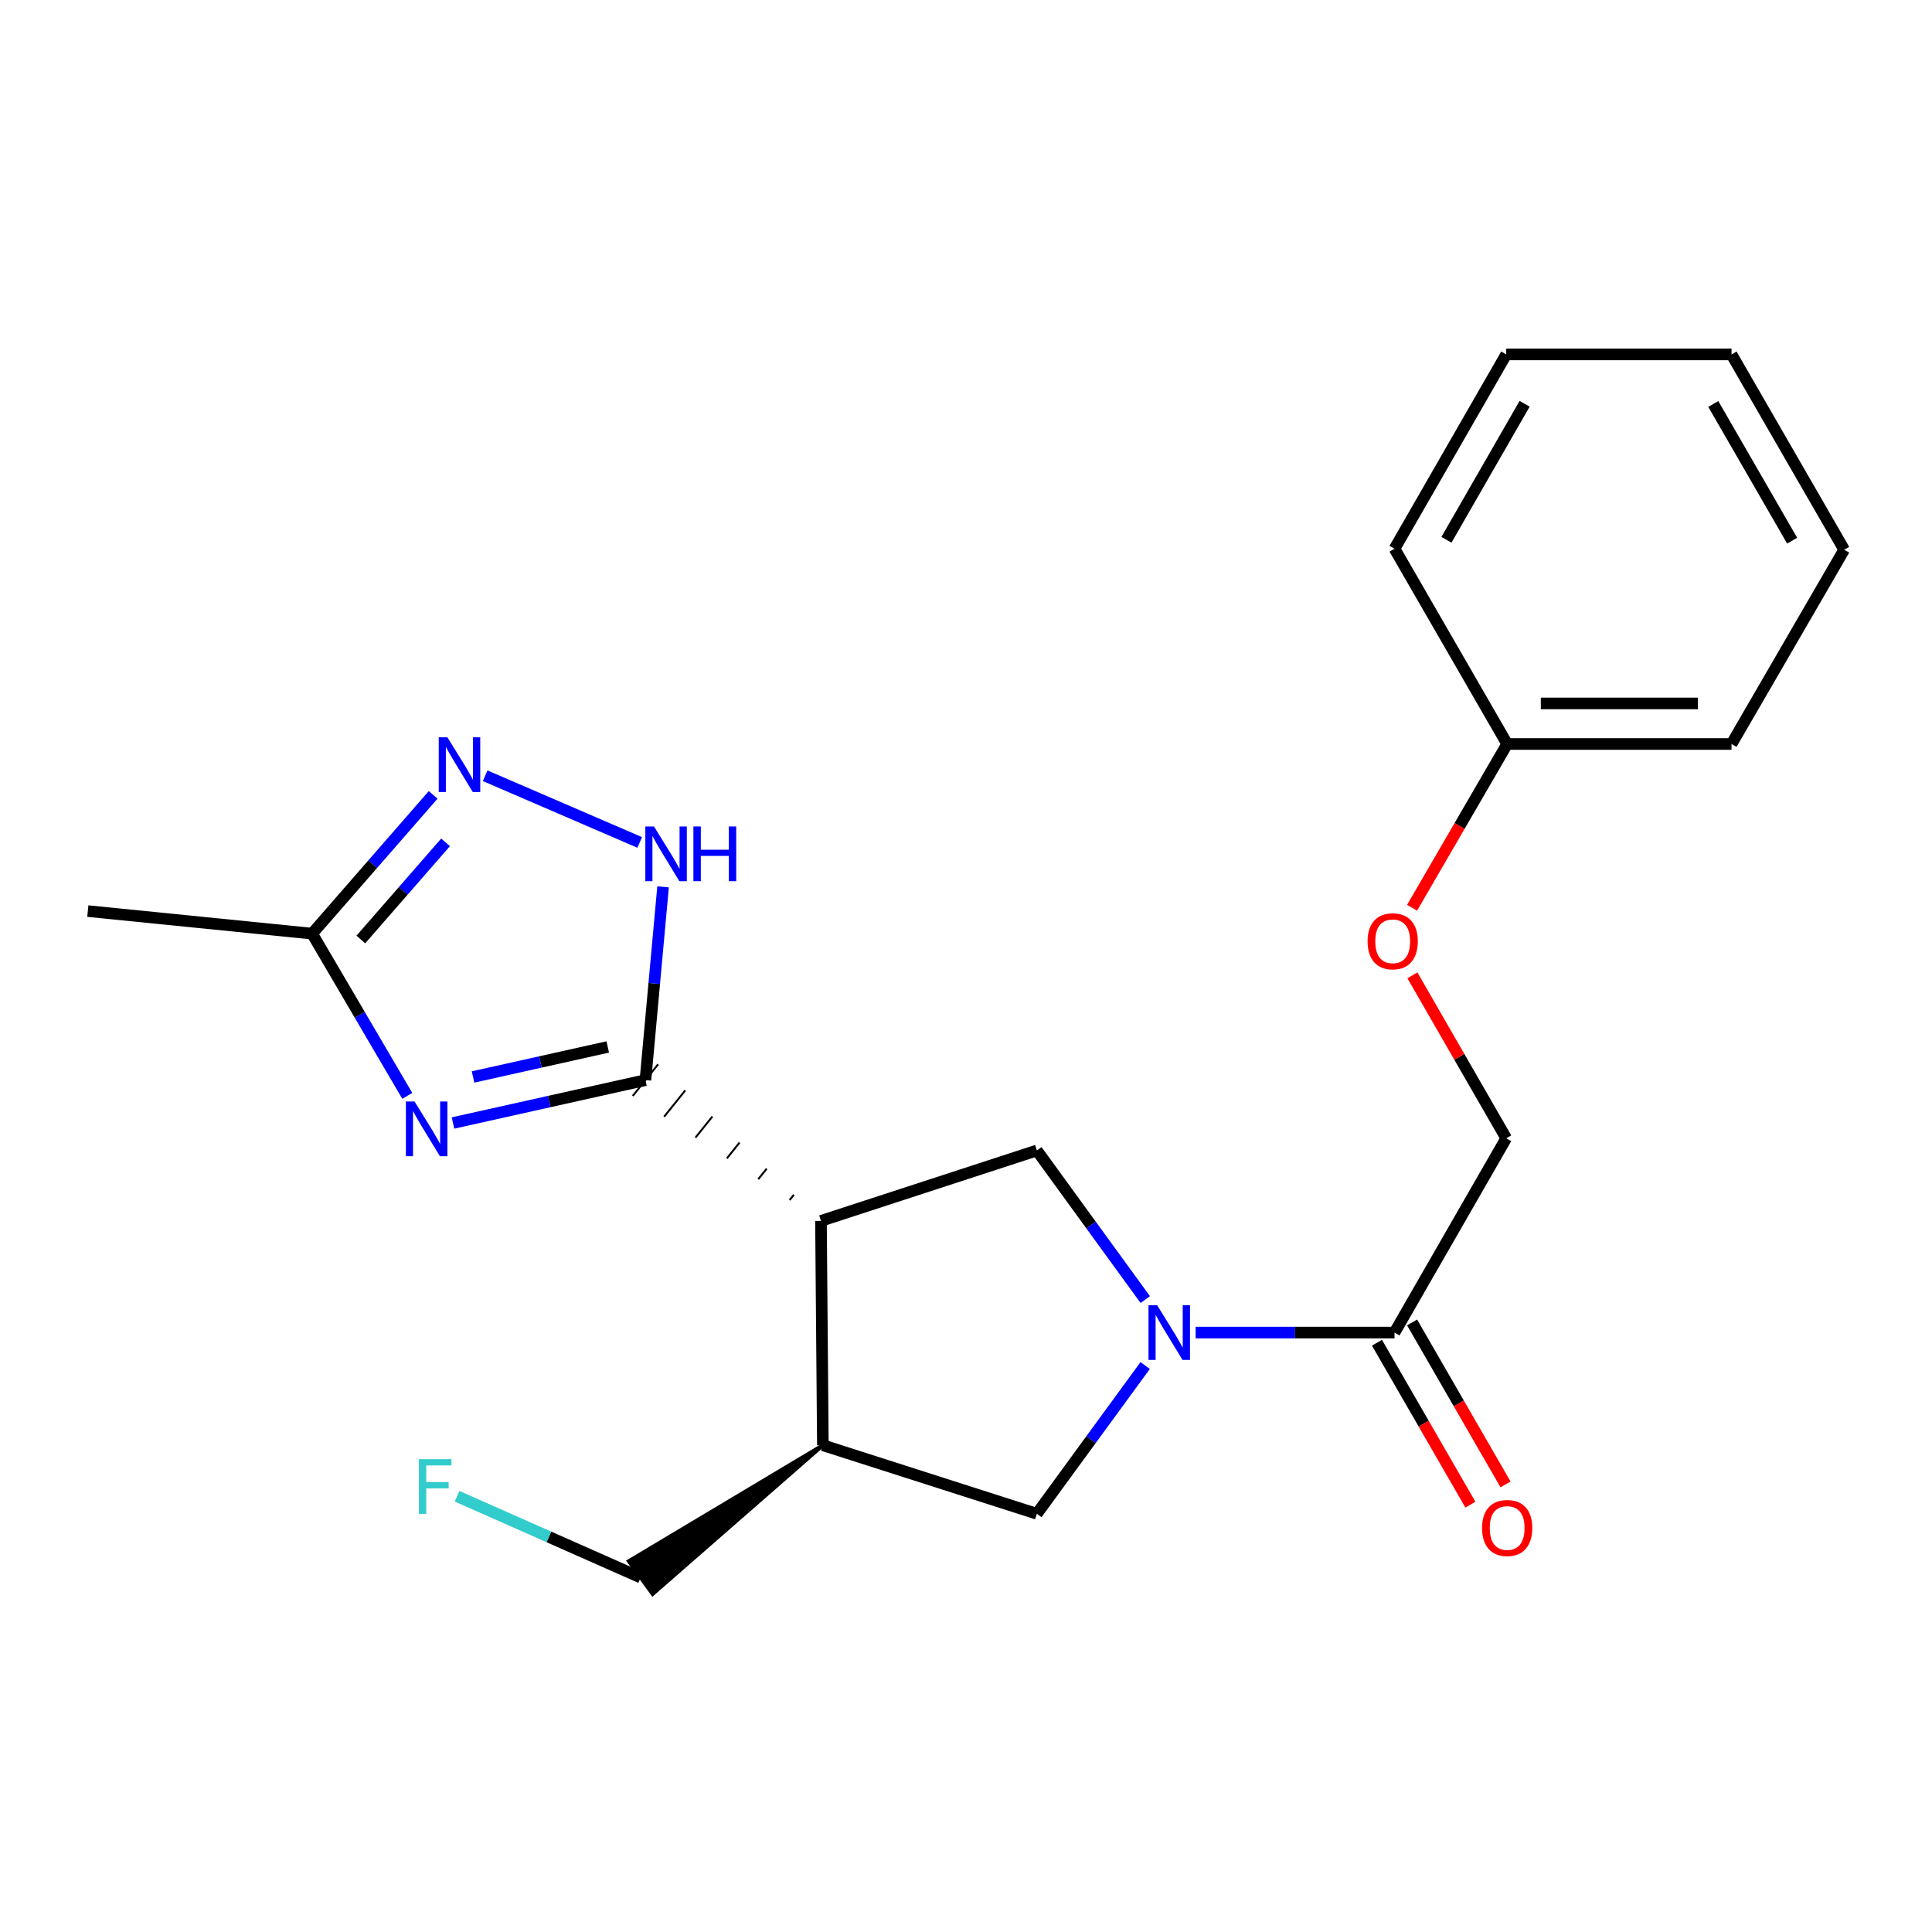 <?xml version='1.0' encoding='iso-8859-1'?>
<svg version='1.1' baseProfile='full'
              xmlns='http://www.w3.org/2000/svg'
                      xmlns:rdkit='http://www.rdkit.org/xml'
                      xmlns:xlink='http://www.w3.org/1999/xlink'
                  xml:space='preserve'
width='1000px' height='1000px' viewBox='0 0 1000 1000'>
<!-- END OF HEADER -->
<rect style='opacity:1.0;fill:#FFFFFF;stroke:none' width='1000' height='1000' x='0' y='0'> </rect>
<path class='bond-0' d='M 334.079,559.054 L 284.276,570.157' style='fill:none;fill-rule:evenodd;stroke:#000000;stroke-width:6px;stroke-linecap:butt;stroke-linejoin:miter;stroke-opacity:1' />
<path class='bond-0' d='M 284.276,570.157 L 234.474,581.261' style='fill:none;fill-rule:evenodd;stroke:#0000FF;stroke-width:6px;stroke-linecap:butt;stroke-linejoin:miter;stroke-opacity:1' />
<path class='bond-0' d='M 314.571,541.897 L 279.709,549.67' style='fill:none;fill-rule:evenodd;stroke:#000000;stroke-width:6px;stroke-linecap:butt;stroke-linejoin:miter;stroke-opacity:1' />
<path class='bond-0' d='M 279.709,549.67 L 244.847,557.442' style='fill:none;fill-rule:evenodd;stroke:#0000FF;stroke-width:6px;stroke-linecap:butt;stroke-linejoin:miter;stroke-opacity:1' />
<path class='bond-1' d='M 410.886,618.417 L 408.697,621.147' style='fill:none;fill-rule:evenodd;stroke:#000000;stroke-width:1.0px;stroke-linecap:butt;stroke-linejoin:miter;stroke-opacity:1' />
<path class='bond-1' d='M 396.838,604.907 L 392.46,610.366' style='fill:none;fill-rule:evenodd;stroke:#000000;stroke-width:1.0px;stroke-linecap:butt;stroke-linejoin:miter;stroke-opacity:1' />
<path class='bond-1' d='M 382.79,591.397 L 376.223,599.585' style='fill:none;fill-rule:evenodd;stroke:#000000;stroke-width:1.0px;stroke-linecap:butt;stroke-linejoin:miter;stroke-opacity:1' />
<path class='bond-1' d='M 368.742,577.887 L 359.986,588.804' style='fill:none;fill-rule:evenodd;stroke:#000000;stroke-width:1.0px;stroke-linecap:butt;stroke-linejoin:miter;stroke-opacity:1' />
<path class='bond-1' d='M 354.694,564.377 L 343.749,578.023' style='fill:none;fill-rule:evenodd;stroke:#000000;stroke-width:1.0px;stroke-linecap:butt;stroke-linejoin:miter;stroke-opacity:1' />
<path class='bond-1' d='M 340.646,550.867 L 327.512,567.242' style='fill:none;fill-rule:evenodd;stroke:#000000;stroke-width:1.0px;stroke-linecap:butt;stroke-linejoin:miter;stroke-opacity:1' />
<path class='bond-3' d='M 334.079,559.054 L 338.64,509.046' style='fill:none;fill-rule:evenodd;stroke:#000000;stroke-width:6px;stroke-linecap:butt;stroke-linejoin:miter;stroke-opacity:1' />
<path class='bond-3' d='M 338.64,509.046 L 343.201,459.037' style='fill:none;fill-rule:evenodd;stroke:#0000FF;stroke-width:6px;stroke-linecap:butt;stroke-linejoin:miter;stroke-opacity:1' />
<path class='bond-7' d='M 210.809,567.213 L 186.183,525.233' style='fill:none;fill-rule:evenodd;stroke:#0000FF;stroke-width:6px;stroke-linecap:butt;stroke-linejoin:miter;stroke-opacity:1' />
<path class='bond-7' d='M 186.183,525.233 L 161.557,483.254' style='fill:none;fill-rule:evenodd;stroke:#000000;stroke-width:6px;stroke-linecap:butt;stroke-linejoin:miter;stroke-opacity:1' />
<path class='bond-5' d='M 424.934,631.928 L 536.676,595.485' style='fill:none;fill-rule:evenodd;stroke:#000000;stroke-width:6px;stroke-linecap:butt;stroke-linejoin:miter;stroke-opacity:1' />
<path class='bond-6' d='M 424.934,631.928 L 425.914,748.054' style='fill:none;fill-rule:evenodd;stroke:#000000;stroke-width:6px;stroke-linecap:butt;stroke-linejoin:miter;stroke-opacity:1' />
<path class='bond-2' d='M 592.786,672.661 L 564.731,634.073' style='fill:none;fill-rule:evenodd;stroke:#0000FF;stroke-width:6px;stroke-linecap:butt;stroke-linejoin:miter;stroke-opacity:1' />
<path class='bond-2' d='M 564.731,634.073 L 536.676,595.485' style='fill:none;fill-rule:evenodd;stroke:#000000;stroke-width:6px;stroke-linecap:butt;stroke-linejoin:miter;stroke-opacity:1' />
<path class='bond-8' d='M 618.854,689.734 L 670.329,689.734' style='fill:none;fill-rule:evenodd;stroke:#0000FF;stroke-width:6px;stroke-linecap:butt;stroke-linejoin:miter;stroke-opacity:1' />
<path class='bond-8' d='M 670.329,689.734 L 721.803,689.734' style='fill:none;fill-rule:evenodd;stroke:#000000;stroke-width:6px;stroke-linecap:butt;stroke-linejoin:miter;stroke-opacity:1' />
<path class='bond-23' d='M 592.733,706.798 L 564.704,745.163' style='fill:none;fill-rule:evenodd;stroke:#0000FF;stroke-width:6px;stroke-linecap:butt;stroke-linejoin:miter;stroke-opacity:1' />
<path class='bond-23' d='M 564.704,745.163 L 536.676,783.528' style='fill:none;fill-rule:evenodd;stroke:#000000;stroke-width:6px;stroke-linecap:butt;stroke-linejoin:miter;stroke-opacity:1' />
<path class='bond-4' d='M 331.109,436.045 L 251.116,401.523' style='fill:none;fill-rule:evenodd;stroke:#0000FF;stroke-width:6px;stroke-linecap:butt;stroke-linejoin:miter;stroke-opacity:1' />
<path class='bond-22' d='M 224.195,411.433 L 192.876,447.344' style='fill:none;fill-rule:evenodd;stroke:#0000FF;stroke-width:6px;stroke-linecap:butt;stroke-linejoin:miter;stroke-opacity:1' />
<path class='bond-22' d='M 192.876,447.344 L 161.557,483.254' style='fill:none;fill-rule:evenodd;stroke:#000000;stroke-width:6px;stroke-linecap:butt;stroke-linejoin:miter;stroke-opacity:1' />
<path class='bond-22' d='M 230.619,436.003 L 208.696,461.141' style='fill:none;fill-rule:evenodd;stroke:#0000FF;stroke-width:6px;stroke-linecap:butt;stroke-linejoin:miter;stroke-opacity:1' />
<path class='bond-22' d='M 208.696,461.141 L 186.773,486.278' style='fill:none;fill-rule:evenodd;stroke:#000000;stroke-width:6px;stroke-linecap:butt;stroke-linejoin:miter;stroke-opacity:1' />
<path class='bond-9' d='M 425.914,748.054 L 536.676,783.528' style='fill:none;fill-rule:evenodd;stroke:#000000;stroke-width:6px;stroke-linecap:butt;stroke-linejoin:miter;stroke-opacity:1' />
<path class='bond-13' d='M 425.914,748.054 L 325.472,808.063 L 337.811,825.045 Z' style='fill:#000000;fill-rule:evenodd;fill-opacity:1;stroke:#000000;stroke-width:2px;stroke-linecap:butt;stroke-linejoin:miter;stroke-opacity:1;' />
<path class='bond-16' d='M 161.557,483.254 L 45.455,471.581' style='fill:none;fill-rule:evenodd;stroke:#000000;stroke-width:6px;stroke-linecap:butt;stroke-linejoin:miter;stroke-opacity:1' />
<path class='bond-10' d='M 721.803,689.734 L 779.622,589.165' style='fill:none;fill-rule:evenodd;stroke:#000000;stroke-width:6px;stroke-linecap:butt;stroke-linejoin:miter;stroke-opacity:1' />
<path class='bond-11' d='M 712.712,694.979 L 736.894,736.896' style='fill:none;fill-rule:evenodd;stroke:#000000;stroke-width:6px;stroke-linecap:butt;stroke-linejoin:miter;stroke-opacity:1' />
<path class='bond-11' d='M 736.894,736.896 L 761.076,778.813' style='fill:none;fill-rule:evenodd;stroke:#FF0000;stroke-width:6px;stroke-linecap:butt;stroke-linejoin:miter;stroke-opacity:1' />
<path class='bond-11' d='M 730.895,684.489 L 755.076,726.406' style='fill:none;fill-rule:evenodd;stroke:#000000;stroke-width:6px;stroke-linecap:butt;stroke-linejoin:miter;stroke-opacity:1' />
<path class='bond-11' d='M 755.076,726.406 L 779.258,768.323' style='fill:none;fill-rule:evenodd;stroke:#FF0000;stroke-width:6px;stroke-linecap:butt;stroke-linejoin:miter;stroke-opacity:1' />
<path class='bond-12' d='M 779.622,589.165 L 755.338,546.997' style='fill:none;fill-rule:evenodd;stroke:#000000;stroke-width:6px;stroke-linecap:butt;stroke-linejoin:miter;stroke-opacity:1' />
<path class='bond-12' d='M 755.338,546.997 L 731.054,504.829' style='fill:none;fill-rule:evenodd;stroke:#FF0000;stroke-width:6px;stroke-linecap:butt;stroke-linejoin:miter;stroke-opacity:1' />
<path class='bond-14' d='M 730.887,469.856 L 755.499,427.471' style='fill:none;fill-rule:evenodd;stroke:#FF0000;stroke-width:6px;stroke-linecap:butt;stroke-linejoin:miter;stroke-opacity:1' />
<path class='bond-14' d='M 755.499,427.471 L 780.111,385.087' style='fill:none;fill-rule:evenodd;stroke:#000000;stroke-width:6px;stroke-linecap:butt;stroke-linejoin:miter;stroke-opacity:1' />
<path class='bond-15' d='M 331.642,816.554 L 284.106,795.5' style='fill:none;fill-rule:evenodd;stroke:#000000;stroke-width:6px;stroke-linecap:butt;stroke-linejoin:miter;stroke-opacity:1' />
<path class='bond-15' d='M 284.106,795.5 L 236.571,774.447' style='fill:none;fill-rule:evenodd;stroke:#33CCCC;stroke-width:6px;stroke-linecap:butt;stroke-linejoin:miter;stroke-opacity:1' />
<path class='bond-17' d='M 780.111,385.087 L 896.238,385.087' style='fill:none;fill-rule:evenodd;stroke:#000000;stroke-width:6px;stroke-linecap:butt;stroke-linejoin:miter;stroke-opacity:1' />
<path class='bond-17' d='M 797.53,364.096 L 878.819,364.096' style='fill:none;fill-rule:evenodd;stroke:#000000;stroke-width:6px;stroke-linecap:butt;stroke-linejoin:miter;stroke-opacity:1' />
<path class='bond-18' d='M 780.111,385.087 L 721.803,284.027' style='fill:none;fill-rule:evenodd;stroke:#000000;stroke-width:6px;stroke-linecap:butt;stroke-linejoin:miter;stroke-opacity:1' />
<path class='bond-20' d='M 896.238,385.087 L 954.545,284.529' style='fill:none;fill-rule:evenodd;stroke:#000000;stroke-width:6px;stroke-linecap:butt;stroke-linejoin:miter;stroke-opacity:1' />
<path class='bond-19' d='M 721.803,284.027 L 779.622,183.446' style='fill:none;fill-rule:evenodd;stroke:#000000;stroke-width:6px;stroke-linecap:butt;stroke-linejoin:miter;stroke-opacity:1' />
<path class='bond-19' d='M 748.675,279.401 L 789.147,208.994' style='fill:none;fill-rule:evenodd;stroke:#000000;stroke-width:6px;stroke-linecap:butt;stroke-linejoin:miter;stroke-opacity:1' />
<path class='bond-21' d='M 779.622,183.446 L 896.238,183.446' style='fill:none;fill-rule:evenodd;stroke:#000000;stroke-width:6px;stroke-linecap:butt;stroke-linejoin:miter;stroke-opacity:1' />
<path class='bond-24' d='M 954.545,284.529 L 896.238,183.446' style='fill:none;fill-rule:evenodd;stroke:#000000;stroke-width:6px;stroke-linecap:butt;stroke-linejoin:miter;stroke-opacity:1' />
<path class='bond-24' d='M 927.617,279.855 L 886.801,209.097' style='fill:none;fill-rule:evenodd;stroke:#000000;stroke-width:6px;stroke-linecap:butt;stroke-linejoin:miter;stroke-opacity:1' />
<path  class='atom-1' d='M 214.573 570.142
L 223.853 585.142
Q 224.773 586.622, 226.253 589.302
Q 227.733 591.982, 227.813 592.142
L 227.813 570.142
L 231.573 570.142
L 231.573 598.462
L 227.693 598.462
L 217.733 582.062
Q 216.573 580.142, 215.333 577.942
Q 214.133 575.742, 213.773 575.062
L 213.773 598.462
L 210.093 598.462
L 210.093 570.142
L 214.573 570.142
' fill='#0000FF'/>
<path  class='atom-3' d='M 598.939 675.574
L 608.219 690.574
Q 609.139 692.054, 610.619 694.734
Q 612.099 697.414, 612.179 697.574
L 612.179 675.574
L 615.939 675.574
L 615.939 703.894
L 612.059 703.894
L 602.099 687.494
Q 600.939 685.574, 599.699 683.374
Q 598.499 681.174, 598.139 680.494
L 598.139 703.894
L 594.459 703.894
L 594.459 675.574
L 598.939 675.574
' fill='#0000FF'/>
<path  class='atom-4' d='M 338.501 427.777
L 347.781 442.777
Q 348.701 444.257, 350.181 446.937
Q 351.661 449.617, 351.741 449.777
L 351.741 427.777
L 355.501 427.777
L 355.501 456.097
L 351.621 456.097
L 341.661 439.697
Q 340.501 437.777, 339.261 435.577
Q 338.061 433.377, 337.701 432.697
L 337.701 456.097
L 334.021 456.097
L 334.021 427.777
L 338.501 427.777
' fill='#0000FF'/>
<path  class='atom-4' d='M 358.901 427.777
L 362.741 427.777
L 362.741 439.817
L 377.221 439.817
L 377.221 427.777
L 381.061 427.777
L 381.061 456.097
L 377.221 456.097
L 377.221 443.017
L 362.741 443.017
L 362.741 456.097
L 358.901 456.097
L 358.901 427.777
' fill='#0000FF'/>
<path  class='atom-5' d='M 231.576 381.632
L 240.856 396.632
Q 241.776 398.112, 243.256 400.792
Q 244.736 403.472, 244.816 403.632
L 244.816 381.632
L 248.576 381.632
L 248.576 409.952
L 244.696 409.952
L 234.736 393.552
Q 233.576 391.632, 232.336 389.432
Q 231.136 387.232, 230.776 386.552
L 230.776 409.952
L 227.096 409.952
L 227.096 381.632
L 231.576 381.632
' fill='#0000FF'/>
<path  class='atom-12' d='M 767.111 790.885
Q 767.111 784.085, 770.471 780.285
Q 773.831 776.485, 780.111 776.485
Q 786.391 776.485, 789.751 780.285
Q 793.111 784.085, 793.111 790.885
Q 793.111 797.765, 789.711 801.685
Q 786.311 805.565, 780.111 805.565
Q 773.871 805.565, 770.471 801.685
Q 767.111 797.805, 767.111 790.885
M 780.111 802.365
Q 784.431 802.365, 786.751 799.485
Q 789.111 796.565, 789.111 790.885
Q 789.111 785.325, 786.751 782.525
Q 784.431 779.685, 780.111 779.685
Q 775.791 779.685, 773.431 782.485
Q 771.111 785.285, 771.111 790.885
Q 771.111 796.605, 773.431 799.485
Q 775.791 802.365, 780.111 802.365
' fill='#FF0000'/>
<path  class='atom-13' d='M 707.859 487.206
Q 707.859 480.406, 711.219 476.606
Q 714.579 472.806, 720.859 472.806
Q 727.139 472.806, 730.499 476.606
Q 733.859 480.406, 733.859 487.206
Q 733.859 494.086, 730.459 498.006
Q 727.059 501.886, 720.859 501.886
Q 714.619 501.886, 711.219 498.006
Q 707.859 494.126, 707.859 487.206
M 720.859 498.686
Q 725.179 498.686, 727.499 495.806
Q 729.859 492.886, 729.859 487.206
Q 729.859 481.646, 727.499 478.846
Q 725.179 476.006, 720.859 476.006
Q 716.539 476.006, 714.179 478.806
Q 711.859 481.606, 711.859 487.206
Q 711.859 492.926, 714.179 495.806
Q 716.539 498.686, 720.859 498.686
' fill='#FF0000'/>
<path  class='atom-16' d='M 216.821 755.269
L 233.661 755.269
L 233.661 758.509
L 220.621 758.509
L 220.621 767.109
L 232.221 767.109
L 232.221 770.389
L 220.621 770.389
L 220.621 783.589
L 216.821 783.589
L 216.821 755.269
' fill='#33CCCC'/>
</svg>

